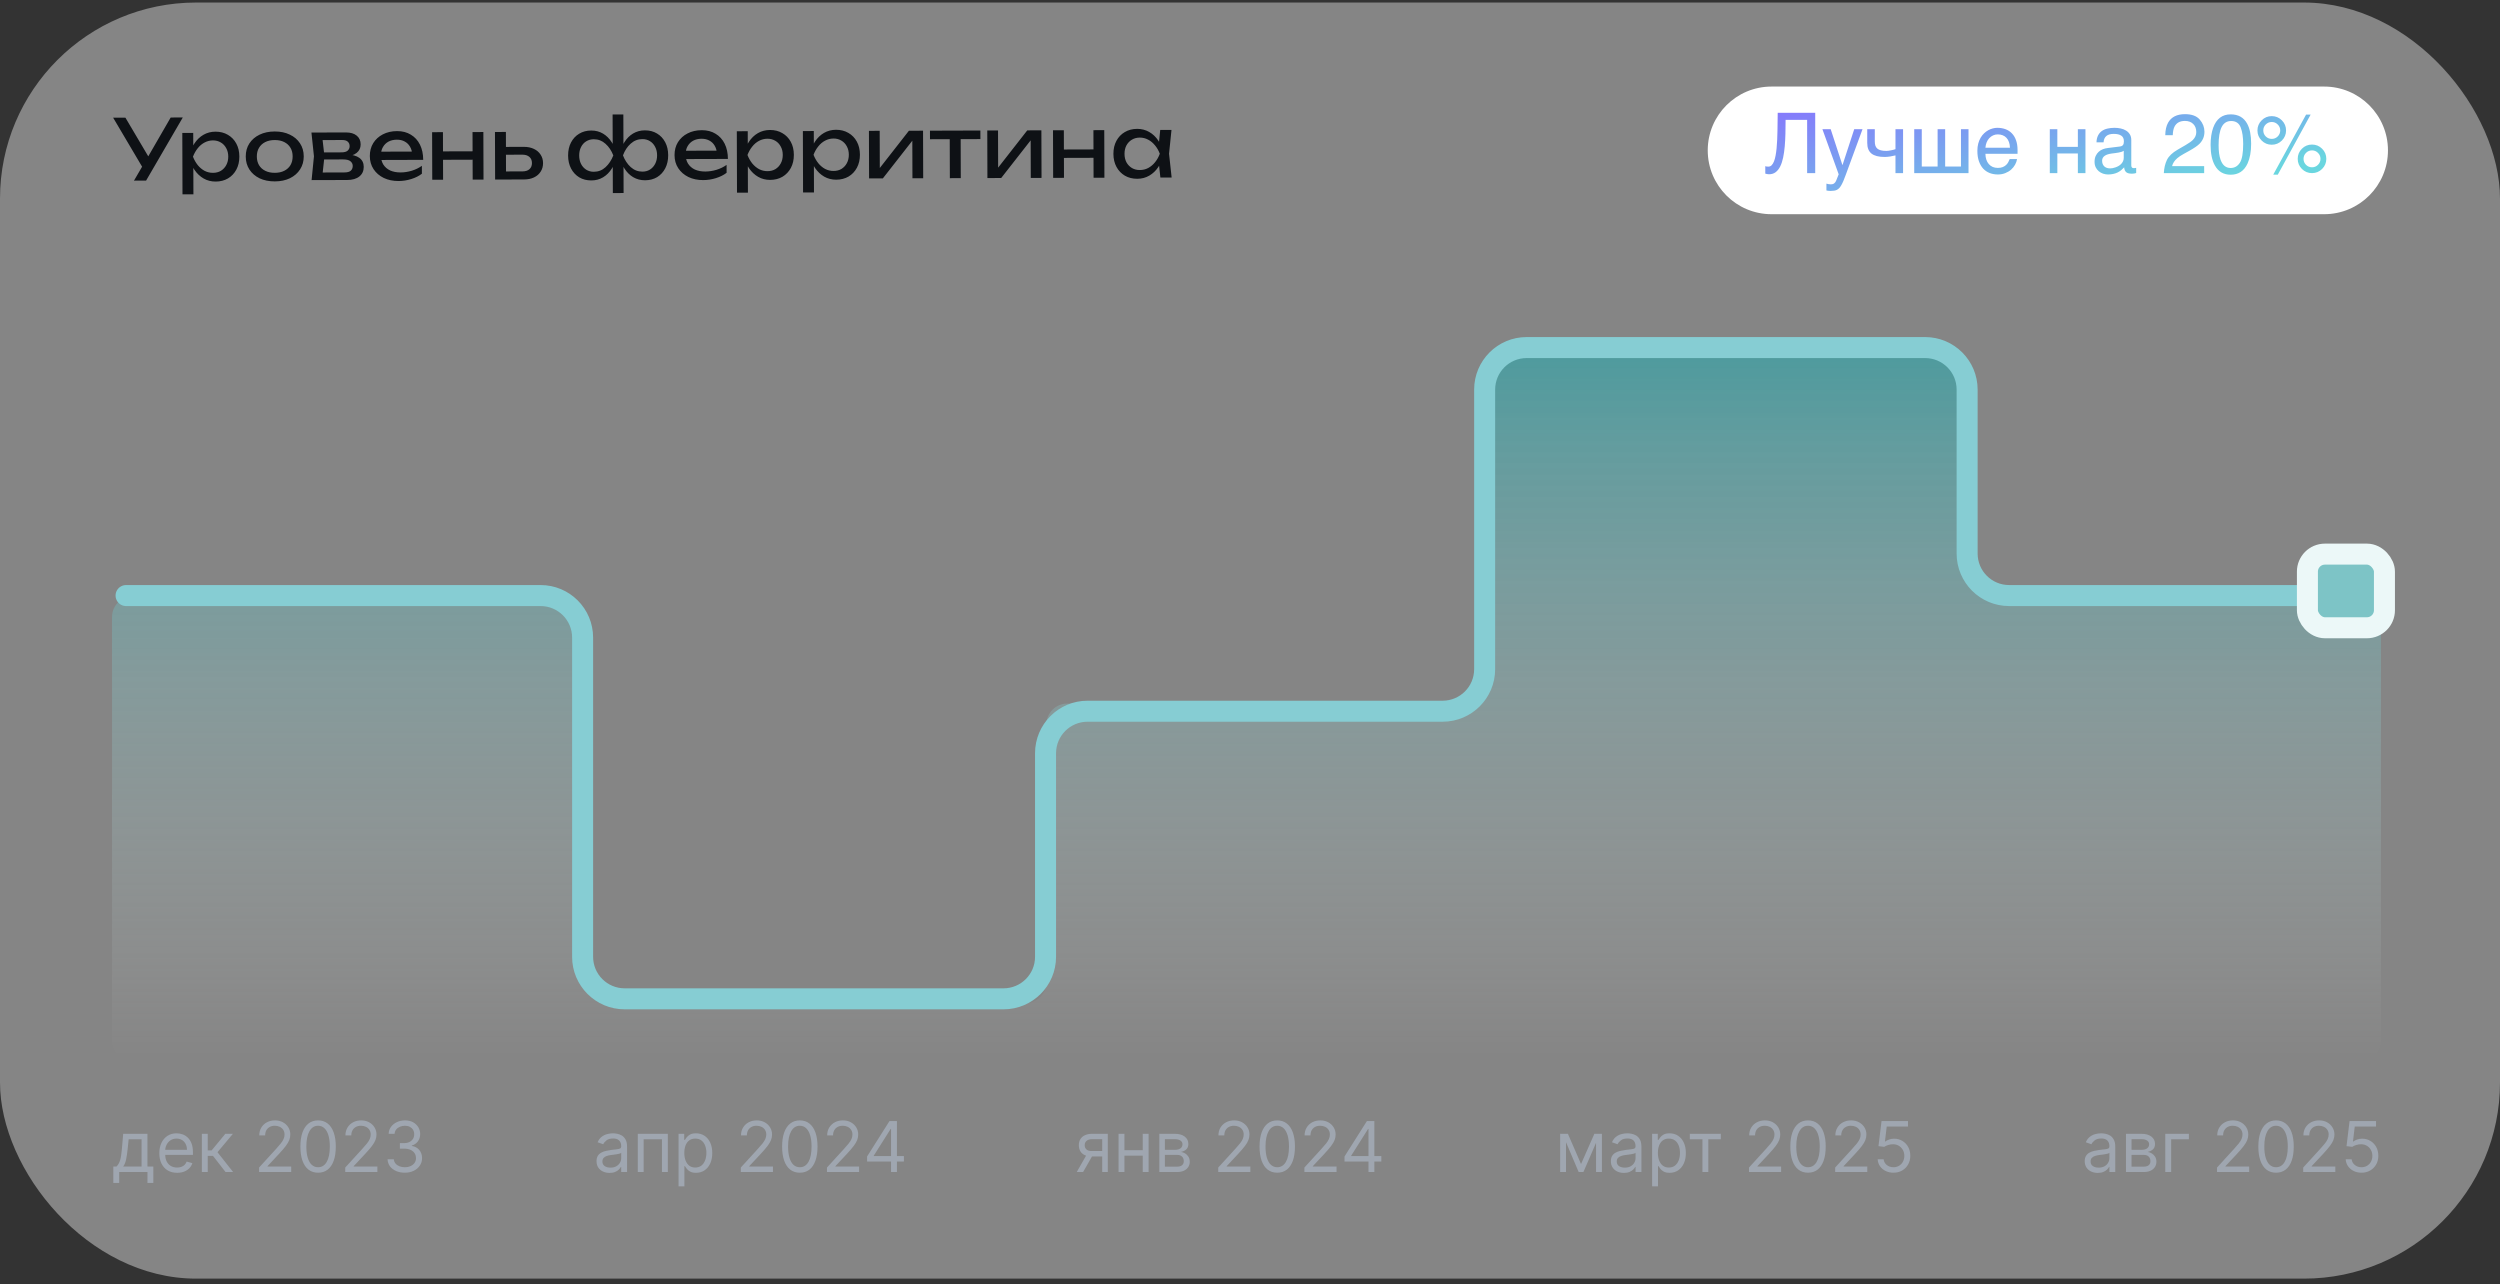 <?xml version="1.0" encoding="UTF-8"?> <svg xmlns="http://www.w3.org/2000/svg" width="220" height="113" viewBox="0 0 220 113" fill="none"><rect x="0" y="0" width="220" height="113" fill="#333333" stroke="none"/><rect y="0.223" width="220" height="112.297" rx="17.255" fill="white" fill-opacity="0.4"></rect><path d="M11.791 15.896L12.696 14.341L12.711 14.341L15.021 10.341L16.086 10.337L12.856 15.893L11.791 15.896ZM12.721 15.036L9.956 10.356L11.035 10.353L13.369 14.302L12.721 15.036ZM16.043 11.698L17.004 11.695L17.009 13.152L16.965 13.3L16.967 14.143L17.012 14.402L17.021 17.101L16.059 17.104L16.043 11.698ZM16.641 13.789C16.733 13.345 16.887 12.96 17.103 12.634C17.319 12.303 17.585 12.046 17.9 11.863C18.22 11.679 18.574 11.587 18.964 11.586C19.373 11.585 19.735 11.677 20.052 11.863C20.368 12.045 20.615 12.3 20.793 12.63C20.972 12.955 21.062 13.337 21.063 13.776C21.064 14.21 20.977 14.592 20.8 14.923C20.624 15.254 20.378 15.513 20.063 15.701C19.748 15.885 19.386 15.977 18.977 15.978C18.587 15.979 18.235 15.889 17.919 15.708C17.602 15.526 17.333 15.271 17.11 14.941C16.892 14.612 16.736 14.227 16.641 13.789ZM20.087 13.779C20.086 13.498 20.026 13.251 19.907 13.04C19.793 12.823 19.635 12.656 19.432 12.538C19.23 12.416 18.998 12.355 18.737 12.355C18.475 12.356 18.229 12.419 17.998 12.543C17.771 12.662 17.572 12.83 17.4 13.047C17.228 13.26 17.089 13.507 16.981 13.788C17.09 14.069 17.232 14.317 17.405 14.534C17.578 14.745 17.778 14.912 18.005 15.035C18.237 15.152 18.484 15.211 18.745 15.21C19.007 15.209 19.238 15.149 19.44 15.03C19.642 14.906 19.799 14.738 19.912 14.526C20.029 14.309 20.088 14.06 20.087 13.779ZM24.184 15.963C23.676 15.964 23.23 15.874 22.845 15.693C22.464 15.507 22.165 15.249 21.948 14.919C21.735 14.589 21.627 14.208 21.626 13.774C21.625 13.335 21.73 12.953 21.941 12.627C22.156 12.296 22.454 12.039 22.833 11.855C23.217 11.666 23.663 11.572 24.171 11.57C24.678 11.568 25.122 11.661 25.503 11.847C25.888 12.028 26.187 12.284 26.4 12.613C26.618 12.938 26.727 13.32 26.729 13.758C26.73 14.192 26.622 14.575 26.407 14.906C26.196 15.237 25.898 15.496 25.514 15.685C25.135 15.868 24.692 15.961 24.184 15.963ZM24.182 15.208C24.507 15.207 24.785 15.147 25.017 15.028C25.253 14.909 25.435 14.743 25.562 14.531C25.69 14.314 25.753 14.057 25.752 13.761C25.752 13.466 25.687 13.212 25.558 13C25.429 12.784 25.246 12.617 25.009 12.499C24.777 12.382 24.498 12.323 24.173 12.324C23.852 12.325 23.574 12.385 23.338 12.504C23.102 12.623 22.92 12.791 22.792 13.009C22.665 13.221 22.601 13.475 22.602 13.771C22.603 14.067 22.668 14.323 22.797 14.54C22.926 14.751 23.108 14.916 23.346 15.033C23.582 15.151 23.861 15.209 24.182 15.208ZM27.42 15.849L27.628 13.756L27.407 11.664L30.439 11.655C30.844 11.653 31.159 11.746 31.387 11.933C31.619 12.119 31.736 12.378 31.737 12.708C31.738 13.014 31.622 13.261 31.391 13.449C31.165 13.632 30.848 13.741 30.438 13.777L30.512 13.599C30.995 13.607 31.365 13.705 31.622 13.892C31.879 14.078 32.008 14.341 32.009 14.682C32.01 15.042 31.88 15.325 31.619 15.533C31.364 15.736 31.007 15.838 30.548 15.84L27.42 15.849ZM28.351 15.61L27.98 15.182L30.302 15.175C30.563 15.174 30.751 15.124 30.864 15.025C30.982 14.921 31.041 14.778 31.04 14.596C31.039 14.433 30.972 14.298 30.839 14.19C30.71 14.082 30.493 14.028 30.188 14.029L28.184 14.035L28.182 13.414L30.045 13.408C30.297 13.408 30.479 13.358 30.592 13.259C30.71 13.155 30.769 13.022 30.768 12.859C30.768 12.701 30.716 12.573 30.612 12.475C30.513 12.372 30.345 12.32 30.109 12.321L27.979 12.328L28.34 11.905L28.553 13.753L28.351 15.61ZM35.073 15.93C34.585 15.931 34.151 15.841 33.771 15.66C33.391 15.474 33.092 15.216 32.874 14.886C32.656 14.556 32.546 14.172 32.545 13.733C32.544 13.3 32.644 12.92 32.845 12.594C33.051 12.263 33.334 12.006 33.693 11.822C34.057 11.634 34.473 11.539 34.942 11.537C35.41 11.536 35.815 11.641 36.156 11.852C36.501 12.058 36.768 12.35 36.957 12.729C37.145 13.108 37.24 13.554 37.242 14.067L33.3 14.079L33.298 13.347L36.759 13.336L36.279 13.611C36.264 13.335 36.196 13.099 36.077 12.902C35.963 12.705 35.808 12.555 35.61 12.452C35.417 12.344 35.188 12.291 34.922 12.292C34.641 12.293 34.395 12.35 34.183 12.464C33.976 12.578 33.814 12.739 33.696 12.946C33.579 13.149 33.52 13.39 33.521 13.671C33.522 13.982 33.592 14.25 33.73 14.477C33.874 14.703 34.074 14.877 34.331 15C34.593 15.117 34.901 15.176 35.256 15.175C35.576 15.174 35.904 15.123 36.239 15.024C36.574 14.919 36.869 14.775 37.125 14.592L37.127 15.287C36.871 15.485 36.559 15.642 36.19 15.756C35.825 15.871 35.453 15.928 35.073 15.93ZM38.026 11.632L38.979 11.629L38.992 15.814L38.038 15.817L38.026 11.632ZM41.582 11.621L42.536 11.618L42.549 15.803L41.595 15.806L41.582 11.621ZM38.57 13.323L41.987 13.313L41.989 14.052L38.573 14.063L38.57 13.323ZM43.57 15.8L43.557 11.615L44.519 11.612L44.53 15.531L44.189 15.088L45.978 15.083C46.24 15.082 46.444 15.018 46.592 14.889C46.739 14.755 46.813 14.575 46.812 14.348C46.811 14.117 46.737 13.937 46.588 13.809C46.44 13.677 46.235 13.611 45.974 13.611L44.214 13.617L44.212 12.929L46.098 12.923C46.438 12.922 46.734 12.983 46.986 13.105C47.237 13.223 47.433 13.39 47.571 13.607C47.715 13.818 47.787 14.067 47.788 14.353C47.789 14.639 47.718 14.89 47.576 15.108C47.438 15.325 47.244 15.493 46.993 15.612C46.742 15.732 46.449 15.792 46.114 15.793L43.57 15.8ZM53.93 16.989L53.922 14.504L54.01 14.164L54.007 13.143L53.917 12.796L53.909 10.075L54.855 10.072L54.863 12.801L54.776 13.141L54.779 14.154L54.869 14.502L54.876 16.986L53.93 16.989ZM54.496 13.674C54.589 13.23 54.738 12.845 54.944 12.519C55.15 12.188 55.406 11.931 55.711 11.748C56.021 11.565 56.368 11.472 56.752 11.471C57.157 11.47 57.512 11.563 57.818 11.749C58.124 11.931 58.364 12.186 58.538 12.516C58.711 12.841 58.799 13.223 58.8 13.661C58.801 14.095 58.716 14.477 58.545 14.808C58.373 15.139 58.135 15.399 57.83 15.587C57.525 15.77 57.17 15.863 56.766 15.864C56.381 15.865 56.033 15.775 55.722 15.593C55.416 15.412 55.159 15.156 54.951 14.827C54.743 14.497 54.591 14.113 54.496 13.674ZM57.824 13.664C57.823 13.383 57.766 13.137 57.652 12.925C57.543 12.709 57.392 12.542 57.199 12.424C57.007 12.301 56.782 12.24 56.526 12.241C56.136 12.242 55.794 12.376 55.499 12.643C55.204 12.906 54.978 13.249 54.822 13.673C54.981 14.092 55.209 14.436 55.505 14.707C55.802 14.972 56.145 15.104 56.534 15.103C56.791 15.102 57.015 15.04 57.207 14.916C57.399 14.792 57.548 14.624 57.656 14.412C57.769 14.194 57.825 13.945 57.824 13.664ZM54.289 13.675C54.202 14.114 54.053 14.499 53.842 14.83C53.636 15.161 53.38 15.418 53.075 15.601C52.77 15.785 52.425 15.877 52.041 15.878C51.636 15.879 51.281 15.789 50.975 15.608C50.669 15.421 50.429 15.163 50.255 14.834C50.082 14.504 49.994 14.122 49.993 13.688C49.992 13.249 50.077 12.867 50.248 12.541C50.42 12.21 50.658 11.953 50.963 11.77C51.268 11.582 51.623 11.487 52.027 11.486C52.412 11.484 52.757 11.575 53.063 11.756C53.37 11.938 53.627 12.193 53.835 12.523C54.048 12.848 54.199 13.232 54.289 13.675ZM50.969 13.685C50.97 13.966 51.025 14.215 51.134 14.431C51.243 14.643 51.394 14.81 51.587 14.933C51.784 15.056 52.009 15.117 52.26 15.116C52.654 15.115 52.997 14.98 53.287 14.713C53.582 14.441 53.81 14.095 53.971 13.676C53.807 13.252 53.577 12.911 53.281 12.65C52.989 12.385 52.646 12.253 52.251 12.254C52 12.255 51.776 12.317 51.579 12.441C51.387 12.56 51.237 12.728 51.129 12.945C51.022 13.157 50.968 13.404 50.969 13.685ZM61.887 15.848C61.399 15.85 60.965 15.76 60.585 15.579C60.205 15.393 59.906 15.134 59.688 14.805C59.47 14.475 59.36 14.091 59.359 13.652C59.358 13.218 59.458 12.838 59.659 12.512C59.865 12.182 60.147 11.924 60.507 11.741C60.871 11.552 61.287 11.457 61.756 11.456C62.224 11.455 62.629 11.559 62.969 11.77C63.315 11.976 63.582 12.269 63.771 12.648C63.959 13.027 64.054 13.473 64.056 13.986L60.114 13.998L60.112 13.265L63.573 13.255L63.093 13.53C63.077 13.254 63.01 13.018 62.891 12.821C62.777 12.624 62.621 12.474 62.424 12.371C62.231 12.263 62.002 12.21 61.736 12.21C61.455 12.211 61.208 12.269 60.997 12.383C60.79 12.497 60.628 12.658 60.51 12.865C60.392 13.067 60.334 13.309 60.335 13.59C60.336 13.901 60.406 14.169 60.544 14.396C60.688 14.622 60.888 14.796 61.145 14.919C61.407 15.036 61.715 15.095 62.07 15.094C62.39 15.092 62.718 15.042 63.053 14.943C63.388 14.838 63.683 14.694 63.939 14.511L63.941 15.206C63.685 15.404 63.373 15.56 63.003 15.675C62.639 15.789 62.267 15.847 61.887 15.848ZM64.839 11.55L65.801 11.547L65.805 13.004L65.761 13.152L65.764 13.995L65.809 14.254L65.817 16.953L64.856 16.956L64.839 11.55ZM65.437 13.641C65.53 13.197 65.684 12.812 65.9 12.486C66.115 12.155 66.381 11.898 66.696 11.715C67.016 11.531 67.371 11.439 67.76 11.438C68.169 11.437 68.532 11.529 68.848 11.716C69.164 11.897 69.411 12.153 69.59 12.482C69.768 12.807 69.858 13.189 69.859 13.628C69.861 14.062 69.773 14.444 69.597 14.775C69.42 15.106 69.174 15.365 68.859 15.554C68.545 15.737 68.183 15.829 67.773 15.831C67.384 15.832 67.031 15.742 66.715 15.56C66.399 15.379 66.129 15.123 65.907 14.793C65.689 14.464 65.532 14.08 65.437 13.641ZM68.883 13.631C68.882 13.35 68.823 13.104 68.704 12.892C68.59 12.675 68.431 12.508 68.229 12.39C68.026 12.268 67.794 12.207 67.533 12.208C67.272 12.209 67.025 12.271 66.794 12.395C66.568 12.514 66.369 12.682 66.197 12.899C66.025 13.112 65.885 13.359 65.777 13.64C65.887 13.921 66.028 14.169 66.201 14.386C66.374 14.597 66.575 14.764 66.802 14.887C67.034 15.005 67.28 15.063 67.542 15.062C67.803 15.061 68.034 15.002 68.236 14.883C68.438 14.759 68.595 14.591 68.708 14.378C68.826 14.161 68.884 13.912 68.883 13.631ZM70.653 11.533L71.614 11.53L71.618 12.987L71.575 13.135L71.577 13.978L71.622 14.236L71.63 16.936L70.669 16.938L70.653 11.533ZM71.251 13.624C71.343 13.18 71.497 12.795 71.713 12.469C71.929 12.138 72.194 11.88 72.509 11.697C72.829 11.514 73.184 11.421 73.573 11.42C73.983 11.419 74.345 11.512 74.661 11.698C74.977 11.88 75.225 12.135 75.403 12.465C75.582 12.79 75.671 13.171 75.673 13.61C75.674 14.044 75.587 14.426 75.41 14.757C75.234 15.088 74.988 15.348 74.673 15.536C74.358 15.719 73.996 15.812 73.587 15.813C73.197 15.814 72.844 15.724 72.528 15.543C72.212 15.361 71.943 15.105 71.72 14.776C71.502 14.446 71.346 14.062 71.251 13.624ZM74.697 13.613C74.696 13.332 74.636 13.086 74.517 12.874C74.403 12.658 74.245 12.491 74.042 12.373C73.84 12.25 73.608 12.189 73.347 12.19C73.085 12.191 72.839 12.253 72.608 12.377C72.381 12.496 72.182 12.664 72.01 12.882C71.838 13.094 71.698 13.341 71.591 13.623C71.7 13.903 71.841 14.152 72.015 14.368C72.188 14.58 72.388 14.747 72.615 14.869C72.847 14.987 73.094 15.045 73.355 15.044C73.616 15.044 73.848 14.984 74.05 14.865C74.251 14.741 74.409 14.573 74.522 14.361C74.639 14.143 74.698 13.894 74.697 13.613ZM76.479 15.701L76.466 11.515L77.413 11.512L77.424 15.217L77.135 15.151L79.986 11.504L81.228 11.501L81.241 15.686L80.295 15.689L80.283 11.932L80.579 12.005L77.692 15.697L76.479 15.701ZM83.575 11.826L84.537 11.823L84.548 15.676L83.587 15.679L83.575 11.826ZM81.837 11.499L86.273 11.485L86.276 12.24L81.839 12.253L81.837 11.499ZM86.892 15.669L86.88 11.483L87.826 11.481L87.837 15.185L87.549 15.12L90.4 11.473L91.642 11.469L91.655 15.655L90.708 15.658L90.697 11.901L90.993 11.974L88.105 15.665L86.892 15.669ZM92.664 11.466L93.618 11.463L93.631 15.649L92.677 15.652L92.664 11.466ZM96.221 11.455L97.175 11.452L97.188 15.638L96.234 15.641L96.221 11.455ZM93.209 13.158L96.626 13.148L96.628 13.887L93.211 13.897L93.209 13.158ZM102.113 15.623L101.946 14.07L102.136 13.53L101.942 12.998L102.1 11.437L103.091 11.434L102.876 13.528L103.104 15.62L102.113 15.623ZM102.403 13.529C102.31 13.968 102.156 14.353 101.94 14.684C101.724 15.015 101.456 15.272 101.136 15.456C100.821 15.639 100.469 15.732 100.08 15.733C99.671 15.734 99.308 15.644 98.992 15.462C98.676 15.276 98.429 15.018 98.25 14.688C98.072 14.358 97.982 13.976 97.98 13.543C97.979 13.104 98.067 12.722 98.243 12.396C98.42 12.065 98.665 11.808 98.98 11.624C99.295 11.436 99.657 11.341 100.067 11.34C100.456 11.339 100.809 11.429 101.125 11.611C101.446 11.792 101.715 12.047 101.933 12.377C102.156 12.702 102.312 13.086 102.403 13.529ZM98.957 13.54C98.957 13.821 99.015 14.069 99.129 14.286C99.248 14.498 99.409 14.665 99.611 14.787C99.814 14.905 100.045 14.964 100.307 14.963C100.573 14.962 100.819 14.902 101.046 14.783C101.272 14.659 101.471 14.491 101.643 14.278C101.82 14.061 101.96 13.812 102.062 13.53C101.958 13.25 101.817 13.004 101.639 12.792C101.465 12.576 101.265 12.409 101.038 12.291C100.811 12.168 100.564 12.108 100.298 12.108C100.037 12.109 99.805 12.171 99.603 12.295C99.402 12.414 99.242 12.582 99.124 12.8C99.012 13.012 98.956 13.259 98.957 13.54Z" fill="#0E1115"></path><path d="M150.281 13.233C150.281 10.132 152.796 7.617 155.897 7.617H204.525C207.627 7.617 210.141 10.132 210.141 13.233V13.233C210.141 16.335 207.627 18.85 204.525 18.85H155.897C152.796 18.85 150.281 16.335 150.281 13.233V13.233Z" fill="white"></path><path d="M159.028 10.547H157.132C157.132 10.959 157.127 11.364 157.117 11.761C157.108 12.158 157.087 12.535 157.056 12.891C157.025 13.245 156.978 13.571 156.915 13.87C156.853 14.168 156.767 14.427 156.659 14.646C156.551 14.863 156.416 15.032 156.254 15.155C156.096 15.275 155.902 15.335 155.673 15.335C155.603 15.335 155.544 15.329 155.496 15.317C155.45 15.305 155.4 15.292 155.345 15.278V14.62C155.371 14.633 155.404 14.643 155.442 14.653C155.483 14.66 155.541 14.664 155.615 14.664C155.726 14.664 155.821 14.624 155.901 14.545C155.982 14.463 156.052 14.35 156.11 14.205C156.168 14.061 156.215 13.89 156.251 13.693C156.289 13.493 156.319 13.276 156.341 13.043C156.365 12.809 156.382 12.562 156.392 12.302C156.404 12.042 156.412 11.779 156.417 11.512C156.424 11.242 156.428 10.974 156.428 10.706C156.43 10.437 156.434 10.177 156.439 9.926H159.739V15.234H159.028V10.547ZM160.371 11.367H161.1L162.129 14.516H162.144L163.173 11.367H163.902L162.425 15.39C162.351 15.592 162.282 15.768 162.22 15.917C162.157 16.066 162.096 16.192 162.035 16.296C161.975 16.402 161.914 16.487 161.851 16.552C161.791 16.617 161.724 16.668 161.649 16.704C161.577 16.742 161.495 16.768 161.403 16.78C161.314 16.794 161.211 16.802 161.093 16.802C160.997 16.802 160.921 16.797 160.865 16.787C160.813 16.78 160.766 16.77 160.725 16.758V16.159C160.768 16.173 160.825 16.188 160.894 16.202C160.964 16.216 161.038 16.224 161.115 16.224C161.237 16.224 161.336 16.194 161.411 16.134C161.488 16.076 161.547 15.993 161.588 15.884L161.804 15.339L160.371 11.367ZM166.802 13.675C166.657 13.713 166.498 13.745 166.325 13.772C166.154 13.799 165.994 13.812 165.845 13.812C165.327 13.812 164.943 13.713 164.693 13.516C164.443 13.316 164.317 13.002 164.317 12.573V11.367H164.982V12.44C164.982 12.584 164.999 12.709 165.032 12.815C165.068 12.921 165.126 13.009 165.206 13.079C165.285 13.146 165.39 13.197 165.52 13.23C165.65 13.264 165.81 13.281 166 13.281C166.051 13.281 166.111 13.276 166.181 13.267C166.253 13.257 166.326 13.245 166.401 13.23C166.475 13.216 166.548 13.2 166.618 13.183C166.69 13.164 166.751 13.145 166.802 13.126V11.367H167.47V15.234H166.802V13.675ZM168.452 11.367H169.116V14.657H170.51V11.367H171.174V14.657H172.565V11.367H173.229V15.234H168.452V11.367ZM177.501 13.999C177.474 14.168 177.416 14.333 177.327 14.494C177.238 14.655 177.121 14.8 176.977 14.928C176.833 15.055 176.662 15.157 176.464 15.234C176.269 15.314 176.053 15.354 175.814 15.354C175.554 15.354 175.314 15.311 175.092 15.227C174.873 15.14 174.683 15.012 174.522 14.841C174.363 14.668 174.238 14.451 174.146 14.191C174.055 13.931 174.009 13.625 174.009 13.274C174.009 13.038 174.034 12.825 174.085 12.635C174.138 12.442 174.207 12.271 174.294 12.122C174.383 11.97 174.485 11.84 174.601 11.732C174.717 11.621 174.838 11.531 174.966 11.461C175.096 11.389 175.228 11.336 175.363 11.302C175.498 11.266 175.628 11.248 175.753 11.248C176.018 11.248 176.26 11.288 176.479 11.367C176.698 11.447 176.885 11.568 177.042 11.732C177.201 11.893 177.324 12.097 177.41 12.342C177.499 12.585 177.544 12.872 177.544 13.201V13.534H174.717C174.719 13.721 174.745 13.892 174.796 14.046C174.847 14.198 174.919 14.328 175.013 14.436C175.107 14.545 175.22 14.629 175.352 14.689C175.487 14.747 175.639 14.776 175.807 14.776C175.978 14.776 176.122 14.752 176.24 14.704C176.358 14.655 176.457 14.594 176.536 14.519C176.616 14.445 176.68 14.362 176.728 14.27C176.778 14.179 176.82 14.088 176.854 13.999H177.501ZM176.876 13.003C176.871 12.815 176.842 12.648 176.789 12.501C176.739 12.354 176.666 12.231 176.573 12.133C176.481 12.032 176.37 11.956 176.24 11.905C176.11 11.852 175.966 11.826 175.807 11.826C175.655 11.826 175.516 11.856 175.388 11.916C175.261 11.974 175.149 12.056 175.052 12.162C174.956 12.265 174.879 12.389 174.821 12.534C174.764 12.675 174.729 12.832 174.717 13.003H176.876ZM180.382 11.367H181.046V12.927H182.852V11.367H183.52V15.234H182.852V13.505H181.046V15.234H180.382V11.367ZM184.491 12.526C184.498 12.29 184.543 12.092 184.625 11.931C184.707 11.767 184.817 11.634 184.957 11.533C185.096 11.432 185.261 11.36 185.452 11.317C185.644 11.271 185.854 11.248 186.08 11.248C186.268 11.248 186.449 11.267 186.625 11.306C186.803 11.344 186.961 11.407 187.098 11.494C187.235 11.578 187.345 11.689 187.427 11.826C187.511 11.961 187.553 12.126 187.553 12.32V14.57C187.553 14.633 187.57 14.687 187.604 14.732C187.637 14.776 187.691 14.797 187.766 14.797C187.8 14.797 187.835 14.795 187.871 14.79C187.907 14.783 187.944 14.776 187.983 14.769V15.227C187.927 15.242 187.872 15.255 187.817 15.267C187.764 15.279 187.7 15.285 187.625 15.285C187.51 15.285 187.41 15.275 187.326 15.256C187.244 15.237 187.174 15.206 187.116 15.162C187.061 15.116 187.017 15.059 186.986 14.989C186.955 14.917 186.934 14.829 186.925 14.725C186.843 14.814 186.756 14.897 186.665 14.974C186.573 15.049 186.471 15.115 186.358 15.173C186.245 15.228 186.118 15.272 185.979 15.303C185.839 15.337 185.681 15.354 185.506 15.354C185.356 15.354 185.211 15.329 185.069 15.281C184.929 15.233 184.803 15.162 184.69 15.068C184.579 14.974 184.49 14.859 184.422 14.722C184.355 14.582 184.321 14.421 184.321 14.238C184.321 14.038 184.355 13.866 184.422 13.721C184.49 13.575 184.578 13.453 184.686 13.357C184.794 13.258 184.918 13.182 185.058 13.129C185.198 13.076 185.34 13.041 185.484 13.025L186.571 12.891C186.674 12.879 186.755 12.839 186.813 12.772C186.873 12.702 186.903 12.591 186.903 12.44C186.903 12.206 186.826 12.039 186.672 11.938C186.52 11.834 186.301 11.782 186.015 11.782C185.721 11.782 185.502 11.845 185.358 11.97C185.213 12.093 185.131 12.278 185.112 12.526H184.491ZM186.889 13.267C186.836 13.305 186.769 13.338 186.69 13.364C186.613 13.388 186.528 13.409 186.434 13.425C186.34 13.442 186.24 13.458 186.134 13.472C186.028 13.484 185.922 13.498 185.816 13.512C185.696 13.529 185.585 13.553 185.484 13.584C185.383 13.616 185.295 13.656 185.22 13.707C185.146 13.758 185.088 13.819 185.047 13.891C185.006 13.961 184.986 14.044 184.986 14.14C184.986 14.251 185.003 14.348 185.036 14.433C185.072 14.517 185.121 14.588 185.181 14.646C185.243 14.704 185.318 14.747 185.405 14.776C185.491 14.805 185.586 14.819 185.69 14.819C185.755 14.819 185.829 14.812 185.914 14.797C185.998 14.781 186.085 14.757 186.174 14.725C186.263 14.694 186.349 14.654 186.434 14.606C186.52 14.556 186.597 14.495 186.665 14.426C186.732 14.356 186.786 14.276 186.827 14.187C186.868 14.098 186.889 13.998 186.889 13.887V13.267ZM190.416 15.234C190.441 14.789 190.532 14.402 190.691 14.072C190.852 13.742 191.165 13.442 191.63 13.173L192.323 12.772C192.633 12.591 192.851 12.437 192.977 12.31C193.174 12.11 193.273 11.881 193.273 11.624C193.273 11.323 193.182 11.084 193.002 10.909C192.821 10.73 192.581 10.641 192.28 10.641C191.834 10.641 191.526 10.81 191.355 11.147C191.264 11.328 191.213 11.578 191.204 11.898H190.543C190.55 11.448 190.633 11.081 190.792 10.797C191.074 10.296 191.571 10.046 192.283 10.046C192.875 10.046 193.307 10.206 193.58 10.526C193.854 10.846 193.991 11.202 193.991 11.595C193.991 12.009 193.846 12.363 193.554 12.656C193.386 12.827 193.084 13.034 192.648 13.277L192.153 13.552C191.917 13.682 191.732 13.806 191.597 13.924C191.356 14.133 191.205 14.365 191.142 14.62H193.966V15.234H190.416ZM196.302 10.064C196.971 10.064 197.455 10.339 197.754 10.891C197.985 11.317 198.1 11.9 198.1 12.642C198.1 13.345 197.996 13.926 197.786 14.386C197.483 15.045 196.987 15.375 196.298 15.375C195.677 15.375 195.215 15.106 194.912 14.566C194.659 14.116 194.533 13.512 194.533 12.754C194.533 12.166 194.609 11.662 194.76 11.241C195.044 10.456 195.558 10.064 196.302 10.064ZM196.295 14.783C196.632 14.783 196.9 14.634 197.1 14.335C197.3 14.037 197.4 13.481 197.4 12.667C197.4 12.08 197.328 11.597 197.183 11.219C197.039 10.839 196.758 10.649 196.342 10.649C195.959 10.649 195.679 10.829 195.5 11.19C195.325 11.549 195.237 12.079 195.237 12.779C195.237 13.306 195.293 13.73 195.407 14.05C195.58 14.539 195.876 14.783 196.295 14.783ZM203.459 12.721C203.805 12.721 204.101 12.844 204.347 13.089C204.593 13.335 204.715 13.631 204.715 13.978C204.715 14.324 204.593 14.62 204.347 14.866C204.101 15.112 203.805 15.234 203.459 15.234C203.11 15.234 202.812 15.112 202.567 14.866C202.321 14.62 202.199 14.324 202.199 13.978C202.199 13.631 202.321 13.335 202.567 13.089C202.812 12.844 203.11 12.721 203.459 12.721ZM202.935 10.085H203.336L200.444 15.372H200.043L202.935 10.085ZM199.913 12.223C200.12 12.223 200.296 12.151 200.44 12.006C200.587 11.86 200.66 11.684 200.66 11.479C200.66 11.274 200.587 11.1 200.44 10.956C200.296 10.809 200.12 10.735 199.913 10.735C199.708 10.735 199.533 10.807 199.386 10.952C199.241 11.096 199.169 11.272 199.169 11.479C199.169 11.684 199.241 11.86 199.386 12.006C199.533 12.151 199.708 12.223 199.913 12.223ZM199.913 10.219C200.262 10.219 200.559 10.343 200.805 10.591C201.05 10.836 201.173 11.133 201.173 11.479C201.173 11.826 201.05 12.122 200.805 12.367C200.559 12.613 200.262 12.736 199.913 12.736C199.566 12.736 199.27 12.613 199.025 12.367C198.779 12.122 198.656 11.826 198.656 11.479C198.656 11.133 198.779 10.836 199.025 10.591C199.27 10.343 199.566 10.219 199.913 10.219ZM203.459 14.722C203.663 14.722 203.838 14.649 203.982 14.505C204.129 14.358 204.203 14.182 204.203 13.978C204.203 13.773 204.129 13.599 203.982 13.454C203.838 13.307 203.663 13.234 203.459 13.234C203.252 13.234 203.075 13.307 202.928 13.454C202.783 13.599 202.711 13.773 202.711 13.978C202.711 14.182 202.783 14.358 202.928 14.505C203.075 14.649 203.252 14.722 203.459 14.722Z" fill="url(#paint0_linear_11078_77569)"></path><path d="M9.859 54.301C9.859 53.28 10.687 52.453 11.708 52.453H49.607C50.628 52.453 51.456 53.28 51.456 54.301V86.432C51.456 87.453 52.284 88.281 53.305 88.281H90.233C91.254 88.281 92.081 87.453 92.081 86.432V63.76C92.081 62.739 92.909 61.911 93.93 61.911H128.487C129.508 61.911 130.336 61.084 130.336 60.062V33.048C130.336 32.027 131.163 31.199 132.184 31.199H170.897C171.918 31.199 172.746 32.027 172.746 33.048V49.744C172.746 50.765 173.574 51.593 174.595 51.593H207.675C208.696 51.593 209.523 52.42 209.523 53.441V91.591C209.523 92.612 208.696 93.44 207.675 93.44H11.708C10.687 93.44 9.859 92.612 9.859 91.591V54.301Z" fill="url(#paint1_linear_11078_77569)"></path><path d="M11.094 52.409H47.573C49.615 52.409 51.27 54.065 51.27 56.107V84.199C51.27 86.241 52.925 87.897 54.968 87.897H88.311C90.353 87.897 92.008 86.241 92.008 84.199V66.284C92.008 64.242 93.663 62.587 95.706 62.587H126.951C128.993 62.587 130.649 60.931 130.649 58.889V34.283C130.649 32.241 132.304 30.586 134.346 30.586H169.41C171.452 30.586 173.107 32.241 173.107 34.283V48.712C173.107 50.754 174.763 52.409 176.805 52.409H206.444" stroke="#86CDD3" stroke-width="1.849" stroke-linecap="round"></path><rect x="203.052" y="48.763" width="6.779" height="6.48" rx="1.541" fill="#7DC4C6" stroke="#ECF8F8" stroke-width="1.849"></rect><path d="M9.973 104.1V102.655H10.253C10.322 102.584 10.381 102.506 10.431 102.423C10.48 102.34 10.523 102.242 10.56 102.128C10.598 102.013 10.63 101.873 10.656 101.708C10.682 101.541 10.706 101.341 10.726 101.106L10.84 99.775H12.976V102.655H13.492V104.1H12.976V103.137H10.49V104.1H9.973ZM10.84 102.655H12.459V100.257H11.321L11.234 101.106C11.197 101.458 11.152 101.765 11.098 102.027C11.044 102.29 10.958 102.499 10.84 102.655ZM15.587 103.207C15.263 103.207 14.984 103.135 14.749 102.992C14.515 102.848 14.335 102.647 14.208 102.388C14.083 102.129 14.02 101.827 14.02 101.482C14.02 101.138 14.083 100.835 14.208 100.572C14.335 100.308 14.512 100.102 14.738 99.955C14.965 99.806 15.231 99.732 15.534 99.732C15.709 99.732 15.882 99.761 16.053 99.819C16.224 99.877 16.379 99.972 16.519 100.104C16.659 100.233 16.771 100.406 16.854 100.62C16.937 100.835 16.979 101.099 16.979 101.412V101.631H14.388V101.185H16.453C16.453 100.995 16.416 100.826 16.34 100.677C16.265 100.528 16.159 100.411 16.02 100.325C15.883 100.239 15.721 100.196 15.534 100.196C15.329 100.196 15.151 100.247 15 100.349C14.852 100.449 14.737 100.581 14.657 100.743C14.577 100.905 14.537 101.078 14.537 101.263V101.561C14.537 101.815 14.58 102.03 14.668 102.207C14.757 102.382 14.88 102.515 15.038 102.607C15.195 102.698 15.378 102.743 15.587 102.743C15.723 102.743 15.845 102.724 15.954 102.686C16.065 102.647 16.161 102.588 16.241 102.511C16.322 102.432 16.384 102.334 16.427 102.218L16.926 102.358C16.874 102.527 16.785 102.676 16.661 102.804C16.537 102.931 16.384 103.03 16.202 103.102C16.02 103.172 15.815 103.207 15.587 103.207ZM17.764 103.137V99.775H18.281V101.237H18.622L19.83 99.775H20.495L19.139 101.395L20.513 103.137H19.848L18.745 101.719H18.281V103.137H17.764ZM22.799 103.137V102.743L24.278 101.123C24.452 100.934 24.595 100.769 24.707 100.629C24.819 100.487 24.902 100.355 24.956 100.231C25.012 100.105 25.04 99.974 25.04 99.837C25.04 99.679 25.002 99.543 24.926 99.427C24.851 99.312 24.749 99.223 24.619 99.16C24.49 99.098 24.344 99.066 24.182 99.066C24.01 99.066 23.859 99.102 23.731 99.174C23.604 99.244 23.506 99.342 23.436 99.469C23.367 99.596 23.333 99.745 23.333 99.915H22.816C22.816 99.653 22.877 99.422 22.998 99.224C23.119 99.025 23.284 98.871 23.492 98.76C23.703 98.649 23.938 98.594 24.199 98.594C24.462 98.594 24.695 98.649 24.897 98.76C25.1 98.871 25.259 99.02 25.374 99.209C25.49 99.397 25.547 99.606 25.547 99.837C25.547 100.002 25.517 100.163 25.458 100.32C25.399 100.476 25.297 100.651 25.151 100.843C25.007 101.034 24.806 101.268 24.549 101.544L23.543 102.62V102.655H25.626V103.137H22.799ZM27.992 103.198C27.662 103.198 27.381 103.108 27.149 102.929C26.917 102.748 26.74 102.486 26.617 102.143C26.495 101.799 26.434 101.383 26.434 100.896C26.434 100.411 26.495 99.998 26.617 99.655C26.741 99.311 26.919 99.048 27.151 98.867C27.385 98.685 27.665 98.594 27.992 98.594C28.319 98.594 28.598 98.685 28.83 98.867C29.063 99.048 29.241 99.311 29.364 99.655C29.488 99.998 29.55 100.411 29.55 100.896C29.55 101.383 29.489 101.799 29.366 102.143C29.244 102.486 29.066 102.748 28.834 102.929C28.602 103.108 28.321 103.198 27.992 103.198ZM27.992 102.717C28.319 102.717 28.572 102.559 28.753 102.244C28.934 101.929 29.025 101.479 29.025 100.896C29.025 100.508 28.983 100.177 28.9 99.904C28.818 99.632 28.7 99.424 28.545 99.281C28.392 99.138 28.208 99.066 27.992 99.066C27.668 99.066 27.415 99.226 27.232 99.546C27.05 99.864 26.959 100.314 26.959 100.896C26.959 101.284 27 101.614 27.081 101.885C27.163 102.156 27.28 102.363 27.434 102.504C27.588 102.646 27.774 102.717 27.992 102.717ZM30.381 103.137V102.743L31.861 101.123C32.034 100.934 32.177 100.769 32.29 100.629C32.402 100.487 32.485 100.355 32.539 100.231C32.595 100.105 32.622 99.974 32.622 99.837C32.622 99.679 32.584 99.543 32.508 99.427C32.434 99.312 32.332 99.223 32.202 99.16C32.072 99.098 31.926 99.066 31.765 99.066C31.592 99.066 31.442 99.102 31.314 99.174C31.187 99.244 31.088 99.342 31.018 99.469C30.95 99.596 30.915 99.745 30.915 99.915H30.399C30.399 99.653 30.459 99.422 30.581 99.224C30.702 99.025 30.866 98.871 31.075 98.76C31.285 98.649 31.521 98.594 31.782 98.594C32.045 98.594 32.277 98.649 32.48 98.76C32.683 98.871 32.842 99.02 32.957 99.209C33.072 99.397 33.13 99.606 33.13 99.837C33.13 100.002 33.1 100.163 33.04 100.32C32.982 100.476 32.88 100.651 32.734 100.843C32.59 101.034 32.389 101.268 32.132 101.544L31.125 102.62V102.655H33.209V103.137H30.381ZM35.627 103.198C35.338 103.198 35.081 103.148 34.855 103.049C34.63 102.95 34.451 102.812 34.318 102.636C34.187 102.458 34.115 102.251 34.104 102.016H34.655C34.667 102.161 34.717 102.285 34.804 102.39C34.892 102.494 35.006 102.574 35.148 102.631C35.289 102.688 35.446 102.717 35.618 102.717C35.811 102.717 35.981 102.683 36.13 102.616C36.279 102.549 36.396 102.455 36.48 102.336C36.565 102.216 36.607 102.078 36.607 101.92C36.607 101.755 36.566 101.61 36.485 101.484C36.403 101.358 36.283 101.258 36.126 101.187C35.968 101.115 35.776 101.08 35.548 101.08H35.189V100.598H35.548C35.726 100.598 35.882 100.566 36.017 100.502C36.152 100.438 36.258 100.347 36.334 100.231C36.411 100.114 36.45 99.977 36.45 99.819C36.45 99.667 36.416 99.535 36.349 99.423C36.282 99.311 36.187 99.223 36.065 99.16C35.944 99.098 35.801 99.066 35.636 99.066C35.481 99.066 35.335 99.095 35.198 99.152C35.062 99.207 34.952 99.288 34.865 99.395C34.779 99.5 34.733 99.627 34.725 99.775H34.2C34.209 99.54 34.28 99.335 34.412 99.158C34.545 98.98 34.719 98.842 34.933 98.743C35.149 98.643 35.386 98.594 35.645 98.594C35.922 98.594 36.16 98.65 36.358 98.762C36.556 98.873 36.709 99.02 36.815 99.202C36.922 99.384 36.975 99.581 36.975 99.793C36.975 100.045 36.909 100.26 36.776 100.438C36.645 100.616 36.466 100.74 36.24 100.808V100.843C36.523 100.89 36.744 101.01 36.903 101.204C37.062 101.397 37.141 101.635 37.141 101.92C37.141 102.164 37.075 102.382 36.942 102.576C36.811 102.769 36.631 102.921 36.404 103.032C36.176 103.143 35.917 103.198 35.627 103.198Z" fill="#9FA6B0"></path><path d="M53.642 103.216C53.428 103.216 53.235 103.175 53.062 103.095C52.888 103.013 52.75 102.896 52.648 102.743C52.546 102.588 52.495 102.401 52.495 102.183C52.495 101.99 52.533 101.834 52.609 101.714C52.684 101.593 52.786 101.498 52.913 101.43C53.04 101.361 53.18 101.31 53.333 101.277C53.488 101.242 53.643 101.214 53.799 101.193C54.003 101.167 54.169 101.147 54.296 101.134C54.424 101.12 54.518 101.096 54.576 101.062C54.636 101.029 54.666 100.97 54.666 100.887V100.87C54.666 100.654 54.607 100.486 54.488 100.366C54.372 100.247 54.194 100.187 53.957 100.187C53.71 100.187 53.517 100.241 53.377 100.349C53.237 100.457 53.138 100.572 53.081 100.694L52.591 100.519C52.679 100.315 52.795 100.156 52.941 100.042C53.089 99.927 53.249 99.847 53.423 99.802C53.598 99.755 53.77 99.732 53.939 99.732C54.047 99.732 54.171 99.745 54.311 99.771C54.453 99.796 54.589 99.848 54.72 99.926C54.853 100.005 54.963 100.124 55.051 100.283C55.138 100.442 55.182 100.655 55.182 100.922V103.137H54.666V102.682H54.639C54.604 102.754 54.546 102.833 54.464 102.916C54.383 102.999 54.274 103.07 54.138 103.128C54.003 103.186 53.837 103.216 53.642 103.216ZM53.72 102.752C53.925 102.752 54.097 102.711 54.237 102.631C54.378 102.551 54.485 102.447 54.556 102.32C54.629 102.194 54.666 102.06 54.666 101.92V101.447C54.644 101.474 54.596 101.498 54.521 101.52C54.448 101.54 54.364 101.558 54.267 101.574C54.173 101.589 54.08 101.602 53.989 101.614C53.901 101.624 53.828 101.633 53.773 101.64C53.639 101.657 53.513 101.686 53.396 101.725C53.281 101.763 53.188 101.821 53.116 101.898C53.046 101.974 53.011 102.078 53.011 102.209C53.011 102.388 53.078 102.524 53.21 102.616C53.345 102.706 53.515 102.752 53.72 102.752ZM56.125 103.137V99.775H58.768V103.137H58.252V100.257H56.641V103.137H56.125ZM59.712 104.397V99.775H60.211V100.309H60.272C60.31 100.251 60.362 100.177 60.429 100.086C60.498 99.994 60.596 99.912 60.723 99.841C60.851 99.768 61.025 99.732 61.243 99.732C61.526 99.732 61.776 99.802 61.992 99.944C62.208 100.085 62.376 100.286 62.497 100.546C62.618 100.805 62.679 101.112 62.679 101.465C62.679 101.821 62.618 102.129 62.497 102.39C62.376 102.65 62.209 102.852 61.994 102.994C61.779 103.136 61.532 103.207 61.252 103.207C61.036 103.207 60.863 103.171 60.733 103.1C60.604 103.027 60.504 102.944 60.434 102.852C60.364 102.759 60.31 102.682 60.272 102.62H60.228V104.397H59.712ZM60.219 101.456C60.219 101.71 60.256 101.934 60.331 102.128C60.405 102.32 60.514 102.471 60.657 102.581C60.8 102.689 60.975 102.743 61.182 102.743C61.398 102.743 61.578 102.686 61.723 102.572C61.868 102.457 61.978 102.302 62.051 102.108C62.125 101.913 62.163 101.695 62.163 101.456C62.163 101.22 62.126 101.007 62.053 100.817C61.982 100.626 61.873 100.475 61.727 100.364C61.583 100.252 61.401 100.196 61.182 100.196C60.972 100.196 60.795 100.249 60.653 100.355C60.51 100.46 60.402 100.608 60.329 100.797C60.256 100.986 60.219 101.205 60.219 101.456ZM65.191 103.137V102.743L66.671 101.123C66.844 100.934 66.987 100.769 67.1 100.629C67.212 100.487 67.295 100.355 67.349 100.231C67.404 100.105 67.432 99.974 67.432 99.837C67.432 99.679 67.394 99.543 67.318 99.427C67.244 99.312 67.142 99.223 67.012 99.16C66.882 99.098 66.736 99.066 66.574 99.066C66.402 99.066 66.252 99.102 66.124 99.174C65.996 99.244 65.898 99.342 65.828 99.469C65.76 99.596 65.725 99.745 65.725 99.915H65.209C65.209 99.653 65.269 99.422 65.39 99.224C65.511 99.025 65.676 98.871 65.885 98.76C66.095 98.649 66.331 98.594 66.592 98.594C66.854 98.594 67.087 98.649 67.29 98.76C67.493 98.871 67.652 99.02 67.767 99.209C67.882 99.397 67.94 99.606 67.94 99.837C67.94 100.002 67.91 100.163 67.85 100.32C67.792 100.476 67.69 100.651 67.544 100.843C67.399 101.034 67.199 101.268 66.942 101.544L65.935 102.62V102.655H68.019V103.137H65.191ZM70.384 103.198C70.055 103.198 69.774 103.108 69.542 102.929C69.31 102.748 69.132 102.486 69.01 102.143C68.887 101.799 68.826 101.383 68.826 100.896C68.826 100.411 68.887 99.998 69.01 99.655C69.134 99.311 69.312 99.048 69.544 98.867C69.777 98.685 70.057 98.594 70.384 98.594C70.711 98.594 70.99 98.685 71.222 98.867C71.456 99.048 71.634 99.311 71.756 99.655C71.88 99.998 71.942 100.411 71.942 100.896C71.942 101.383 71.881 101.799 71.758 102.143C71.636 102.486 71.459 102.748 71.227 102.929C70.995 103.108 70.714 103.198 70.384 103.198ZM70.384 102.717C70.711 102.717 70.965 102.559 71.146 102.244C71.327 101.929 71.417 101.479 71.417 100.896C71.417 100.508 71.376 100.177 71.292 99.904C71.211 99.632 71.093 99.424 70.938 99.281C70.785 99.138 70.6 99.066 70.384 99.066C70.06 99.066 69.807 99.226 69.625 99.546C69.442 99.864 69.351 100.314 69.351 100.896C69.351 101.284 69.392 101.614 69.474 101.885C69.556 102.156 69.673 102.363 69.826 102.504C69.981 102.646 70.167 102.717 70.384 102.717ZM72.774 103.137V102.743L74.253 101.123C74.427 100.934 74.57 100.769 74.682 100.629C74.794 100.487 74.878 100.355 74.932 100.231C74.987 100.105 75.015 99.974 75.015 99.837C75.015 99.679 74.977 99.543 74.901 99.427C74.827 99.312 74.725 99.223 74.595 99.16C74.465 99.098 74.319 99.066 74.157 99.066C73.985 99.066 73.835 99.102 73.706 99.174C73.579 99.244 73.481 99.342 73.411 99.469C73.342 99.596 73.308 99.745 73.308 99.915H72.791C72.791 99.653 72.852 99.422 72.973 99.224C73.094 99.025 73.259 98.871 73.468 98.76C73.678 98.649 73.913 98.594 74.174 98.594C74.437 98.594 74.67 98.649 74.873 98.76C75.075 98.871 75.234 99.02 75.35 99.209C75.465 99.397 75.522 99.606 75.522 99.837C75.522 100.002 75.493 100.163 75.433 100.32C75.374 100.476 75.272 100.651 75.126 100.843C74.982 101.034 74.781 101.268 74.525 101.544L73.518 102.62V102.655H75.601V103.137H72.774ZM76.304 102.218V101.771L78.273 98.655H78.597V99.347H78.378L76.89 101.701V101.736H79.543V102.218H76.304ZM78.413 103.137V102.082V101.874V98.655H78.93V103.137H78.413Z" fill="#9FA6B0"></path><path d="M96.995 103.137V100.248H96.102C95.901 100.248 95.742 100.295 95.627 100.388C95.512 100.481 95.454 100.61 95.454 100.773C95.454 100.934 95.506 101.06 95.609 101.152C95.715 101.244 95.858 101.29 96.041 101.29H97.126V101.771H96.041C95.813 101.771 95.617 101.731 95.452 101.651C95.287 101.571 95.16 101.456 95.071 101.307C94.982 101.157 94.938 100.979 94.938 100.773C94.938 100.566 94.984 100.388 95.078 100.239C95.171 100.091 95.305 99.976 95.478 99.896C95.653 99.816 95.861 99.775 96.102 99.775H97.485V103.137H96.995ZM94.754 103.137L95.708 101.465H96.268L95.314 103.137H94.754ZM100.683 101.22V101.701H98.827V101.22H100.683ZM98.95 99.775V103.137H98.433V99.775H98.95ZM101.077 99.775V103.137H100.56V99.775H101.077ZM102.02 103.137V99.775H103.394C103.756 99.775 104.043 99.857 104.256 100.02C104.469 100.184 104.576 100.4 104.576 100.668C104.576 100.872 104.515 101.031 104.394 101.143C104.273 101.254 104.118 101.329 103.928 101.369C104.052 101.386 104.172 101.43 104.289 101.5C104.407 101.57 104.505 101.666 104.582 101.789C104.66 101.91 104.698 102.059 104.698 102.235C104.698 102.407 104.655 102.561 104.567 102.697C104.48 102.833 104.354 102.94 104.191 103.019C104.027 103.097 103.832 103.137 103.604 103.137H102.02ZM102.51 102.664H103.604C103.782 102.664 103.922 102.622 104.022 102.537C104.123 102.452 104.173 102.337 104.173 102.191C104.173 102.018 104.123 101.881 104.022 101.782C103.922 101.681 103.782 101.631 103.604 101.631H102.51V102.664ZM102.51 101.185H103.394C103.533 101.185 103.652 101.166 103.751 101.128C103.85 101.088 103.926 101.033 103.978 100.961C104.032 100.889 104.059 100.802 104.059 100.703C104.059 100.562 104 100.451 103.882 100.371C103.764 100.289 103.601 100.248 103.394 100.248H102.51V101.185ZM107.205 103.137V102.743L108.684 101.123C108.858 100.934 109.001 100.769 109.113 100.629C109.225 100.487 109.308 100.355 109.362 100.231C109.418 100.105 109.446 99.974 109.446 99.837C109.446 99.679 109.408 99.543 109.332 99.427C109.257 99.312 109.155 99.223 109.025 99.16C108.895 99.098 108.75 99.066 108.588 99.066C108.416 99.066 108.265 99.102 108.137 99.174C108.01 99.244 107.911 99.342 107.841 99.469C107.773 99.596 107.739 99.745 107.739 99.915H107.222C107.222 99.653 107.283 99.422 107.404 99.224C107.525 99.025 107.69 98.871 107.898 98.76C108.108 98.649 108.344 98.594 108.605 98.594C108.868 98.594 109.1 98.649 109.303 98.76C109.506 98.871 109.665 99.02 109.78 99.209C109.896 99.397 109.953 99.606 109.953 99.837C109.953 100.002 109.923 100.163 109.863 100.32C109.805 100.476 109.703 100.651 109.557 100.843C109.413 101.034 109.212 101.268 108.955 101.544L107.949 102.62V102.655H110.032V103.137H107.205ZM112.398 103.198C112.068 103.198 111.787 103.108 111.555 102.929C111.323 102.748 111.146 102.486 111.023 102.143C110.901 101.799 110.84 101.383 110.84 100.896C110.84 100.411 110.901 99.998 111.023 99.655C111.147 99.311 111.325 99.048 111.557 98.867C111.791 98.685 112.071 98.594 112.398 98.594C112.724 98.594 113.004 98.685 113.236 98.867C113.469 99.048 113.647 99.311 113.77 99.655C113.894 99.998 113.956 100.411 113.956 100.896C113.956 101.383 113.894 101.799 113.772 102.143C113.649 102.486 113.472 102.748 113.24 102.929C113.008 103.108 112.727 103.198 112.398 103.198ZM112.398 102.717C112.724 102.717 112.978 102.559 113.159 102.244C113.34 101.929 113.431 101.479 113.431 100.896C113.431 100.508 113.389 100.177 113.306 99.904C113.224 99.632 113.106 99.424 112.951 99.281C112.798 99.138 112.614 99.066 112.398 99.066C112.074 99.066 111.821 99.226 111.638 99.546C111.456 99.864 111.365 100.314 111.365 100.896C111.365 101.284 111.406 101.614 111.487 101.885C111.569 102.156 111.686 102.363 111.84 102.504C111.994 102.646 112.18 102.717 112.398 102.717ZM114.787 103.137V102.743L116.267 101.123C116.44 100.934 116.583 100.769 116.696 100.629C116.808 100.487 116.891 100.355 116.945 100.231C117.001 100.105 117.028 99.974 117.028 99.837C117.028 99.679 116.99 99.543 116.914 99.427C116.84 99.312 116.738 99.223 116.608 99.16C116.478 99.098 116.332 99.066 116.17 99.066C115.998 99.066 115.848 99.102 115.72 99.174C115.593 99.244 115.494 99.342 115.424 99.469C115.356 99.596 115.321 99.745 115.321 99.915H114.805C114.805 99.653 114.865 99.422 114.986 99.224C115.108 99.025 115.272 98.871 115.481 98.76C115.691 98.649 115.927 98.594 116.188 98.594C116.45 98.594 116.683 98.649 116.886 98.76C117.089 98.871 117.248 99.02 117.363 99.209C117.478 99.397 117.536 99.606 117.536 99.837C117.536 100.002 117.506 100.163 117.446 100.32C117.388 100.476 117.286 100.651 117.14 100.843C116.995 101.034 116.795 101.268 116.538 101.544L115.531 102.62V102.655H117.615V103.137H114.787ZM118.317 102.218V101.771L120.287 98.655H120.611V99.347H120.392L118.904 101.701V101.736H121.556V102.218H118.317ZM120.427 103.137V102.082V101.874V98.655H120.943V103.137H120.427Z" fill="#9FA6B0"></path><path d="M139.131 102.436L140.304 99.775H140.794L139.341 103.137H138.921L137.494 99.775H137.976L139.131 102.436ZM137.809 99.775V103.137H137.293V99.775H137.809ZM140.453 103.137V99.775H140.969V103.137H140.453ZM142.904 103.216C142.691 103.216 142.498 103.175 142.324 103.095C142.15 103.013 142.013 102.896 141.91 102.743C141.808 102.588 141.757 102.401 141.757 102.183C141.757 101.99 141.795 101.834 141.871 101.714C141.947 101.593 142.048 101.498 142.175 101.43C142.302 101.361 142.442 101.31 142.595 101.277C142.75 101.242 142.905 101.214 143.062 101.193C143.266 101.167 143.431 101.147 143.558 101.134C143.687 101.12 143.78 101.096 143.838 101.062C143.898 101.029 143.928 100.97 143.928 100.887V100.87C143.928 100.654 143.869 100.486 143.751 100.366C143.634 100.247 143.457 100.187 143.219 100.187C142.973 100.187 142.779 100.241 142.639 100.349C142.499 100.457 142.401 100.572 142.344 100.694L141.854 100.519C141.941 100.315 142.058 100.156 142.204 100.042C142.351 99.927 142.512 99.847 142.685 99.802C142.86 99.755 143.032 99.732 143.202 99.732C143.31 99.732 143.434 99.745 143.574 99.771C143.715 99.796 143.852 99.848 143.983 99.926C144.116 100.005 144.226 100.124 144.313 100.283C144.401 100.442 144.445 100.655 144.445 100.922V103.137H143.928V102.682H143.902C143.867 102.754 143.809 102.833 143.727 102.916C143.645 102.999 143.536 103.07 143.401 103.128C143.265 103.186 143.099 103.216 142.904 103.216ZM142.983 102.752C143.187 102.752 143.359 102.711 143.499 102.631C143.641 102.551 143.747 102.447 143.819 102.32C143.892 102.194 143.928 102.06 143.928 101.92V101.447C143.906 101.474 143.858 101.498 143.784 101.52C143.711 101.54 143.626 101.558 143.53 101.574C143.435 101.589 143.342 101.602 143.252 101.614C143.163 101.624 143.091 101.633 143.035 101.64C142.901 101.657 142.776 101.686 142.659 101.725C142.544 101.763 142.45 101.821 142.379 101.898C142.309 101.974 142.274 102.078 142.274 102.209C142.274 102.388 142.34 102.524 142.473 102.616C142.607 102.706 142.777 102.752 142.983 102.752ZM145.387 104.397V99.775H145.886V100.309H145.947C145.985 100.251 146.038 100.177 146.105 100.086C146.174 99.994 146.271 99.912 146.398 99.841C146.527 99.768 146.7 99.732 146.919 99.732C147.202 99.732 147.452 99.802 147.668 99.944C147.883 100.085 148.052 100.286 148.173 100.546C148.294 100.805 148.355 101.112 148.355 101.465C148.355 101.821 148.294 102.129 148.173 102.39C148.052 102.65 147.884 102.852 147.67 102.994C147.455 103.136 147.208 103.207 146.928 103.207C146.712 103.207 146.539 103.171 146.409 103.1C146.279 103.027 146.179 102.944 146.109 102.852C146.039 102.759 145.985 102.682 145.947 102.62H145.904V104.397H145.387ZM145.895 101.456C145.895 101.71 145.932 101.934 146.007 102.128C146.081 102.32 146.19 102.471 146.333 102.581C146.476 102.689 146.651 102.743 146.858 102.743C147.074 102.743 147.254 102.686 147.398 102.572C147.544 102.457 147.654 102.302 147.727 102.108C147.801 101.913 147.838 101.695 147.838 101.456C147.838 101.22 147.802 101.007 147.729 100.817C147.657 100.626 147.549 100.475 147.403 100.364C147.258 100.252 147.077 100.196 146.858 100.196C146.648 100.196 146.471 100.249 146.328 100.355C146.185 100.46 146.077 100.608 146.004 100.797C145.931 100.986 145.895 101.205 145.895 101.456ZM148.703 100.257V99.775H151.434V100.257H150.331V103.137H149.815V100.257H148.703ZM153.912 103.137V102.743L155.391 101.123C155.565 100.934 155.708 100.769 155.82 100.629C155.933 100.487 156.016 100.355 156.07 100.231C156.125 100.105 156.153 99.974 156.153 99.837C156.153 99.679 156.115 99.543 156.039 99.427C155.965 99.312 155.863 99.223 155.733 99.16C155.603 99.098 155.457 99.066 155.295 99.066C155.123 99.066 154.973 99.102 154.844 99.174C154.717 99.244 154.619 99.342 154.549 99.469C154.48 99.596 154.446 99.745 154.446 99.915H153.93C153.93 99.653 153.99 99.422 154.111 99.224C154.232 99.025 154.397 98.871 154.606 98.76C154.816 98.649 155.051 98.594 155.313 98.594C155.575 98.594 155.808 98.649 156.011 98.76C156.214 98.871 156.373 99.02 156.488 99.209C156.603 99.397 156.661 99.606 156.661 99.837C156.661 100.002 156.631 100.163 156.571 100.32C156.513 100.476 156.41 100.651 156.265 100.843C156.12 101.034 155.92 101.268 155.663 101.544L154.656 102.62V102.655H156.739V103.137H153.912ZM159.105 103.198C158.775 103.198 158.495 103.108 158.263 102.929C158.031 102.748 157.853 102.486 157.731 102.143C157.608 101.799 157.547 101.383 157.547 100.896C157.547 100.411 157.608 99.998 157.731 99.655C157.855 99.311 158.033 99.048 158.265 98.867C158.498 98.685 158.778 98.594 159.105 98.594C159.432 98.594 159.711 98.685 159.943 98.867C160.177 99.048 160.355 99.311 160.477 99.655C160.601 99.998 160.663 100.411 160.663 100.896C160.663 101.383 160.602 101.799 160.479 102.143C160.357 102.486 160.18 102.748 159.948 102.929C159.716 103.108 159.435 103.198 159.105 103.198ZM159.105 102.717C159.432 102.717 159.686 102.559 159.867 102.244C160.048 101.929 160.138 101.479 160.138 100.896C160.138 100.508 160.096 100.177 160.013 99.904C159.932 99.632 159.813 99.424 159.659 99.281C159.506 99.138 159.321 99.066 159.105 99.066C158.781 99.066 158.528 99.226 158.346 99.546C158.163 99.864 158.072 100.314 158.072 100.896C158.072 101.284 158.113 101.614 158.195 101.885C158.276 102.156 158.394 102.363 158.547 102.504C158.702 102.646 158.888 102.717 159.105 102.717ZM161.495 103.137V102.743L162.974 101.123C163.148 100.934 163.291 100.769 163.403 100.629C163.515 100.487 163.599 100.355 163.653 100.231C163.708 100.105 163.736 99.974 163.736 99.837C163.736 99.679 163.698 99.543 163.622 99.427C163.547 99.312 163.445 99.223 163.316 99.16C163.186 99.098 163.04 99.066 162.878 99.066C162.706 99.066 162.555 99.102 162.427 99.174C162.3 99.244 162.202 99.342 162.132 99.469C162.063 99.596 162.029 99.745 162.029 99.915H161.512C161.512 99.653 161.573 99.422 161.694 99.224C161.815 99.025 161.98 98.871 162.189 98.76C162.399 98.649 162.634 98.594 162.895 98.594C163.158 98.594 163.391 98.649 163.593 98.76C163.796 98.871 163.955 99.02 164.071 99.209C164.186 99.397 164.243 99.606 164.243 99.837C164.243 100.002 164.213 100.163 164.154 100.32C164.095 100.476 163.993 100.651 163.847 100.843C163.703 101.034 163.502 101.268 163.245 101.544L162.239 102.62V102.655H164.322V103.137H161.495ZM166.627 103.198C166.37 103.198 166.139 103.147 165.933 103.045C165.727 102.943 165.562 102.803 165.438 102.625C165.314 102.447 165.246 102.244 165.235 102.016H165.76C165.78 102.219 165.872 102.387 166.036 102.52C166.201 102.651 166.397 102.717 166.627 102.717C166.81 102.717 166.974 102.674 167.117 102.587C167.261 102.501 167.374 102.383 167.456 102.233C167.539 102.081 167.581 101.91 167.581 101.719C167.581 101.523 167.538 101.349 167.452 101.196C167.367 101.041 167.25 100.919 167.101 100.83C166.953 100.741 166.783 100.696 166.592 100.694C166.454 100.693 166.314 100.714 166.169 100.758C166.025 100.8 165.906 100.855 165.812 100.922L165.305 100.861L165.576 98.655H167.905V99.136H166.031L165.874 100.458H165.9C165.992 100.385 166.107 100.325 166.246 100.277C166.384 100.228 166.529 100.204 166.679 100.204C166.953 100.204 167.198 100.27 167.412 100.401C167.628 100.531 167.797 100.709 167.92 100.935C168.044 101.161 168.106 101.42 168.106 101.71C168.106 101.996 168.042 102.251 167.913 102.476C167.786 102.699 167.611 102.876 167.388 103.005C167.165 103.134 166.911 103.198 166.627 103.198Z" fill="#9FA6B0"></path><path d="M184.602 103.216C184.389 103.216 184.196 103.175 184.023 103.095C183.849 103.013 183.711 102.896 183.609 102.743C183.507 102.588 183.456 102.401 183.456 102.183C183.456 101.99 183.494 101.834 183.57 101.714C183.645 101.593 183.747 101.498 183.874 101.43C184.001 101.361 184.141 101.31 184.294 101.277C184.449 101.242 184.604 101.214 184.76 101.193C184.964 101.167 185.13 101.147 185.257 101.134C185.385 101.12 185.479 101.096 185.537 101.062C185.597 101.029 185.627 100.97 185.627 100.887V100.87C185.627 100.654 185.568 100.486 185.449 100.366C185.333 100.247 185.155 100.187 184.918 100.187C184.671 100.187 184.478 100.241 184.338 100.349C184.198 100.457 184.099 100.572 184.042 100.694L183.552 100.519C183.64 100.315 183.756 100.156 183.902 100.042C184.05 99.927 184.21 99.847 184.384 99.802C184.559 99.755 184.731 99.732 184.9 99.732C185.008 99.732 185.132 99.745 185.272 99.771C185.414 99.796 185.55 99.848 185.681 99.926C185.814 100.005 185.924 100.124 186.012 100.283C186.099 100.442 186.143 100.655 186.143 100.922V103.137H185.627V102.682H185.6C185.565 102.754 185.507 102.833 185.425 102.916C185.344 102.999 185.235 103.07 185.099 103.128C184.964 103.186 184.798 103.216 184.602 103.216ZM184.681 102.752C184.885 102.752 185.058 102.711 185.198 102.631C185.339 102.551 185.446 102.447 185.517 102.32C185.59 102.194 185.627 102.06 185.627 101.92V101.447C185.605 101.474 185.557 101.498 185.482 101.52C185.409 101.54 185.325 101.558 185.228 101.574C185.134 101.589 185.041 101.602 184.95 101.614C184.861 101.624 184.789 101.633 184.734 101.64C184.6 101.657 184.474 101.686 184.357 101.725C184.242 101.763 184.149 101.821 184.077 101.898C184.007 101.974 183.972 102.078 183.972 102.209C183.972 102.388 184.039 102.524 184.171 102.616C184.306 102.706 184.476 102.752 184.681 102.752ZM187.086 103.137V99.775H188.46C188.822 99.775 189.109 99.857 189.322 100.02C189.535 100.184 189.642 100.4 189.642 100.668C189.642 100.872 189.581 101.031 189.46 101.143C189.339 101.254 189.184 101.329 188.994 101.369C189.118 101.386 189.238 101.43 189.355 101.5C189.473 101.57 189.571 101.666 189.648 101.789C189.726 101.91 189.764 102.059 189.764 102.235C189.764 102.407 189.721 102.561 189.633 102.697C189.545 102.833 189.42 102.94 189.257 103.019C189.093 103.097 188.898 103.137 188.67 103.137H187.086ZM187.576 102.664H188.67C188.848 102.664 188.987 102.622 189.088 102.537C189.189 102.452 189.239 102.337 189.239 102.191C189.239 102.018 189.189 101.881 189.088 101.782C188.987 101.681 188.848 101.631 188.67 101.631H187.576V102.664ZM187.576 101.185H188.46C188.599 101.185 188.718 101.166 188.817 101.128C188.916 101.088 188.992 101.033 189.044 100.961C189.098 100.889 189.125 100.802 189.125 100.703C189.125 100.562 189.066 100.451 188.948 100.371C188.83 100.289 188.667 100.248 188.46 100.248H187.576V101.185ZM192.621 99.775V100.257H191.063V103.137H190.546V99.775H192.621ZM195.099 103.137V102.743L196.578 101.123C196.752 100.934 196.895 100.769 197.007 100.629C197.12 100.487 197.203 100.355 197.257 100.231C197.312 100.105 197.34 99.974 197.34 99.837C197.34 99.679 197.302 99.543 197.226 99.427C197.152 99.312 197.05 99.223 196.92 99.16C196.79 99.098 196.644 99.066 196.482 99.066C196.31 99.066 196.16 99.102 196.031 99.174C195.904 99.244 195.806 99.342 195.736 99.469C195.667 99.596 195.633 99.745 195.633 99.915H195.117C195.117 99.653 195.177 99.422 195.298 99.224C195.419 99.025 195.584 98.871 195.793 98.76C196.003 98.649 196.238 98.594 196.5 98.594C196.762 98.594 196.995 98.649 197.198 98.76C197.4 98.871 197.559 99.02 197.675 99.209C197.79 99.397 197.848 99.606 197.848 99.837C197.848 100.002 197.818 100.163 197.758 100.32C197.7 100.476 197.597 100.651 197.452 100.843C197.307 101.034 197.106 101.268 196.85 101.544L195.843 102.62V102.655H197.926V103.137H195.099ZM200.292 103.198C199.962 103.198 199.681 103.108 199.449 102.929C199.218 102.748 199.04 102.486 198.918 102.143C198.795 101.799 198.734 101.383 198.734 100.896C198.734 100.411 198.795 99.998 198.918 99.655C199.042 99.311 199.22 99.048 199.452 98.867C199.685 98.685 199.965 98.594 200.292 98.594C200.619 98.594 200.898 98.685 201.13 98.867C201.364 99.048 201.542 99.311 201.664 99.655C201.788 99.998 201.85 100.411 201.85 100.896C201.85 101.383 201.789 101.799 201.666 102.143C201.544 102.486 201.367 102.748 201.135 102.929C200.903 103.108 200.622 103.198 200.292 103.198ZM200.292 102.717C200.619 102.717 200.873 102.559 201.054 102.244C201.234 101.929 201.325 101.479 201.325 100.896C201.325 100.508 201.283 100.177 201.2 99.904C201.118 99.632 201 99.424 200.846 99.281C200.692 99.138 200.508 99.066 200.292 99.066C199.968 99.066 199.715 99.226 199.533 99.546C199.35 99.864 199.259 100.314 199.259 100.896C199.259 101.284 199.3 101.614 199.382 101.885C199.463 102.156 199.581 102.363 199.734 102.504C199.889 102.646 200.075 102.717 200.292 102.717ZM202.682 103.137V102.743L204.161 101.123C204.335 100.934 204.478 100.769 204.59 100.629C204.702 100.487 204.785 100.355 204.839 100.231C204.895 100.105 204.923 99.974 204.923 99.837C204.923 99.679 204.885 99.543 204.809 99.427C204.734 99.312 204.632 99.223 204.502 99.16C204.373 99.098 204.227 99.066 204.065 99.066C203.893 99.066 203.742 99.102 203.614 99.174C203.487 99.244 203.389 99.342 203.319 99.469C203.25 99.596 203.216 99.745 203.216 99.915H202.699C202.699 99.653 202.76 99.422 202.881 99.224C203.002 99.025 203.167 98.871 203.375 98.76C203.586 98.649 203.821 98.594 204.082 98.594C204.345 98.594 204.578 98.649 204.78 98.76C204.983 98.871 205.142 99.02 205.257 99.209C205.373 99.397 205.43 99.606 205.43 99.837C205.43 100.002 205.4 100.163 205.341 100.32C205.282 100.476 205.18 100.651 205.034 100.843C204.89 101.034 204.689 101.268 204.432 101.544L203.426 102.62V102.655H205.509V103.137H202.682ZM207.813 103.198C207.557 103.198 207.325 103.147 207.12 103.045C206.914 102.943 206.749 102.803 206.625 102.625C206.501 102.447 206.433 102.244 206.422 102.016H206.947C206.967 102.219 207.059 102.387 207.223 102.52C207.387 102.651 207.584 102.717 207.813 102.717C207.997 102.717 208.161 102.674 208.304 102.587C208.448 102.501 208.561 102.383 208.643 102.233C208.726 102.081 208.768 101.91 208.768 101.719C208.768 101.523 208.725 101.349 208.638 101.196C208.554 101.041 208.437 100.919 208.288 100.83C208.14 100.741 207.97 100.696 207.778 100.694C207.641 100.693 207.501 100.714 207.356 100.758C207.212 100.8 207.093 100.855 206.999 100.922L206.492 100.861L206.763 98.655H209.091V99.136H207.218L207.061 100.458H207.087C207.179 100.385 207.294 100.325 207.433 100.277C207.571 100.228 207.716 100.204 207.866 100.204C208.14 100.204 208.385 100.27 208.599 100.401C208.815 100.531 208.984 100.709 209.107 100.935C209.231 101.161 209.293 101.42 209.293 101.71C209.293 101.996 209.229 102.251 209.1 102.476C208.973 102.699 208.798 102.876 208.575 103.005C208.352 103.134 208.098 103.198 207.813 103.198Z" fill="#9FA6B0"></path><defs><linearGradient id="paint0_linear_11078_77569" x1="155.452" y1="8.283" x2="159.196" y2="27.005" gradientUnits="userSpaceOnUse"><stop stop-color="#896EFF"></stop><stop offset="0.798" stop-color="#6AD6DF"></stop></linearGradient><linearGradient id="paint1_linear_11078_77569" x1="110.924" y1="30.382" x2="110.924" y2="93.44" gradientUnits="userSpaceOnUse"><stop stop-color="#14B0B6" stop-opacity="0.5"></stop><stop offset="1" stop-color="white" stop-opacity="0"></stop></linearGradient></defs></svg> 